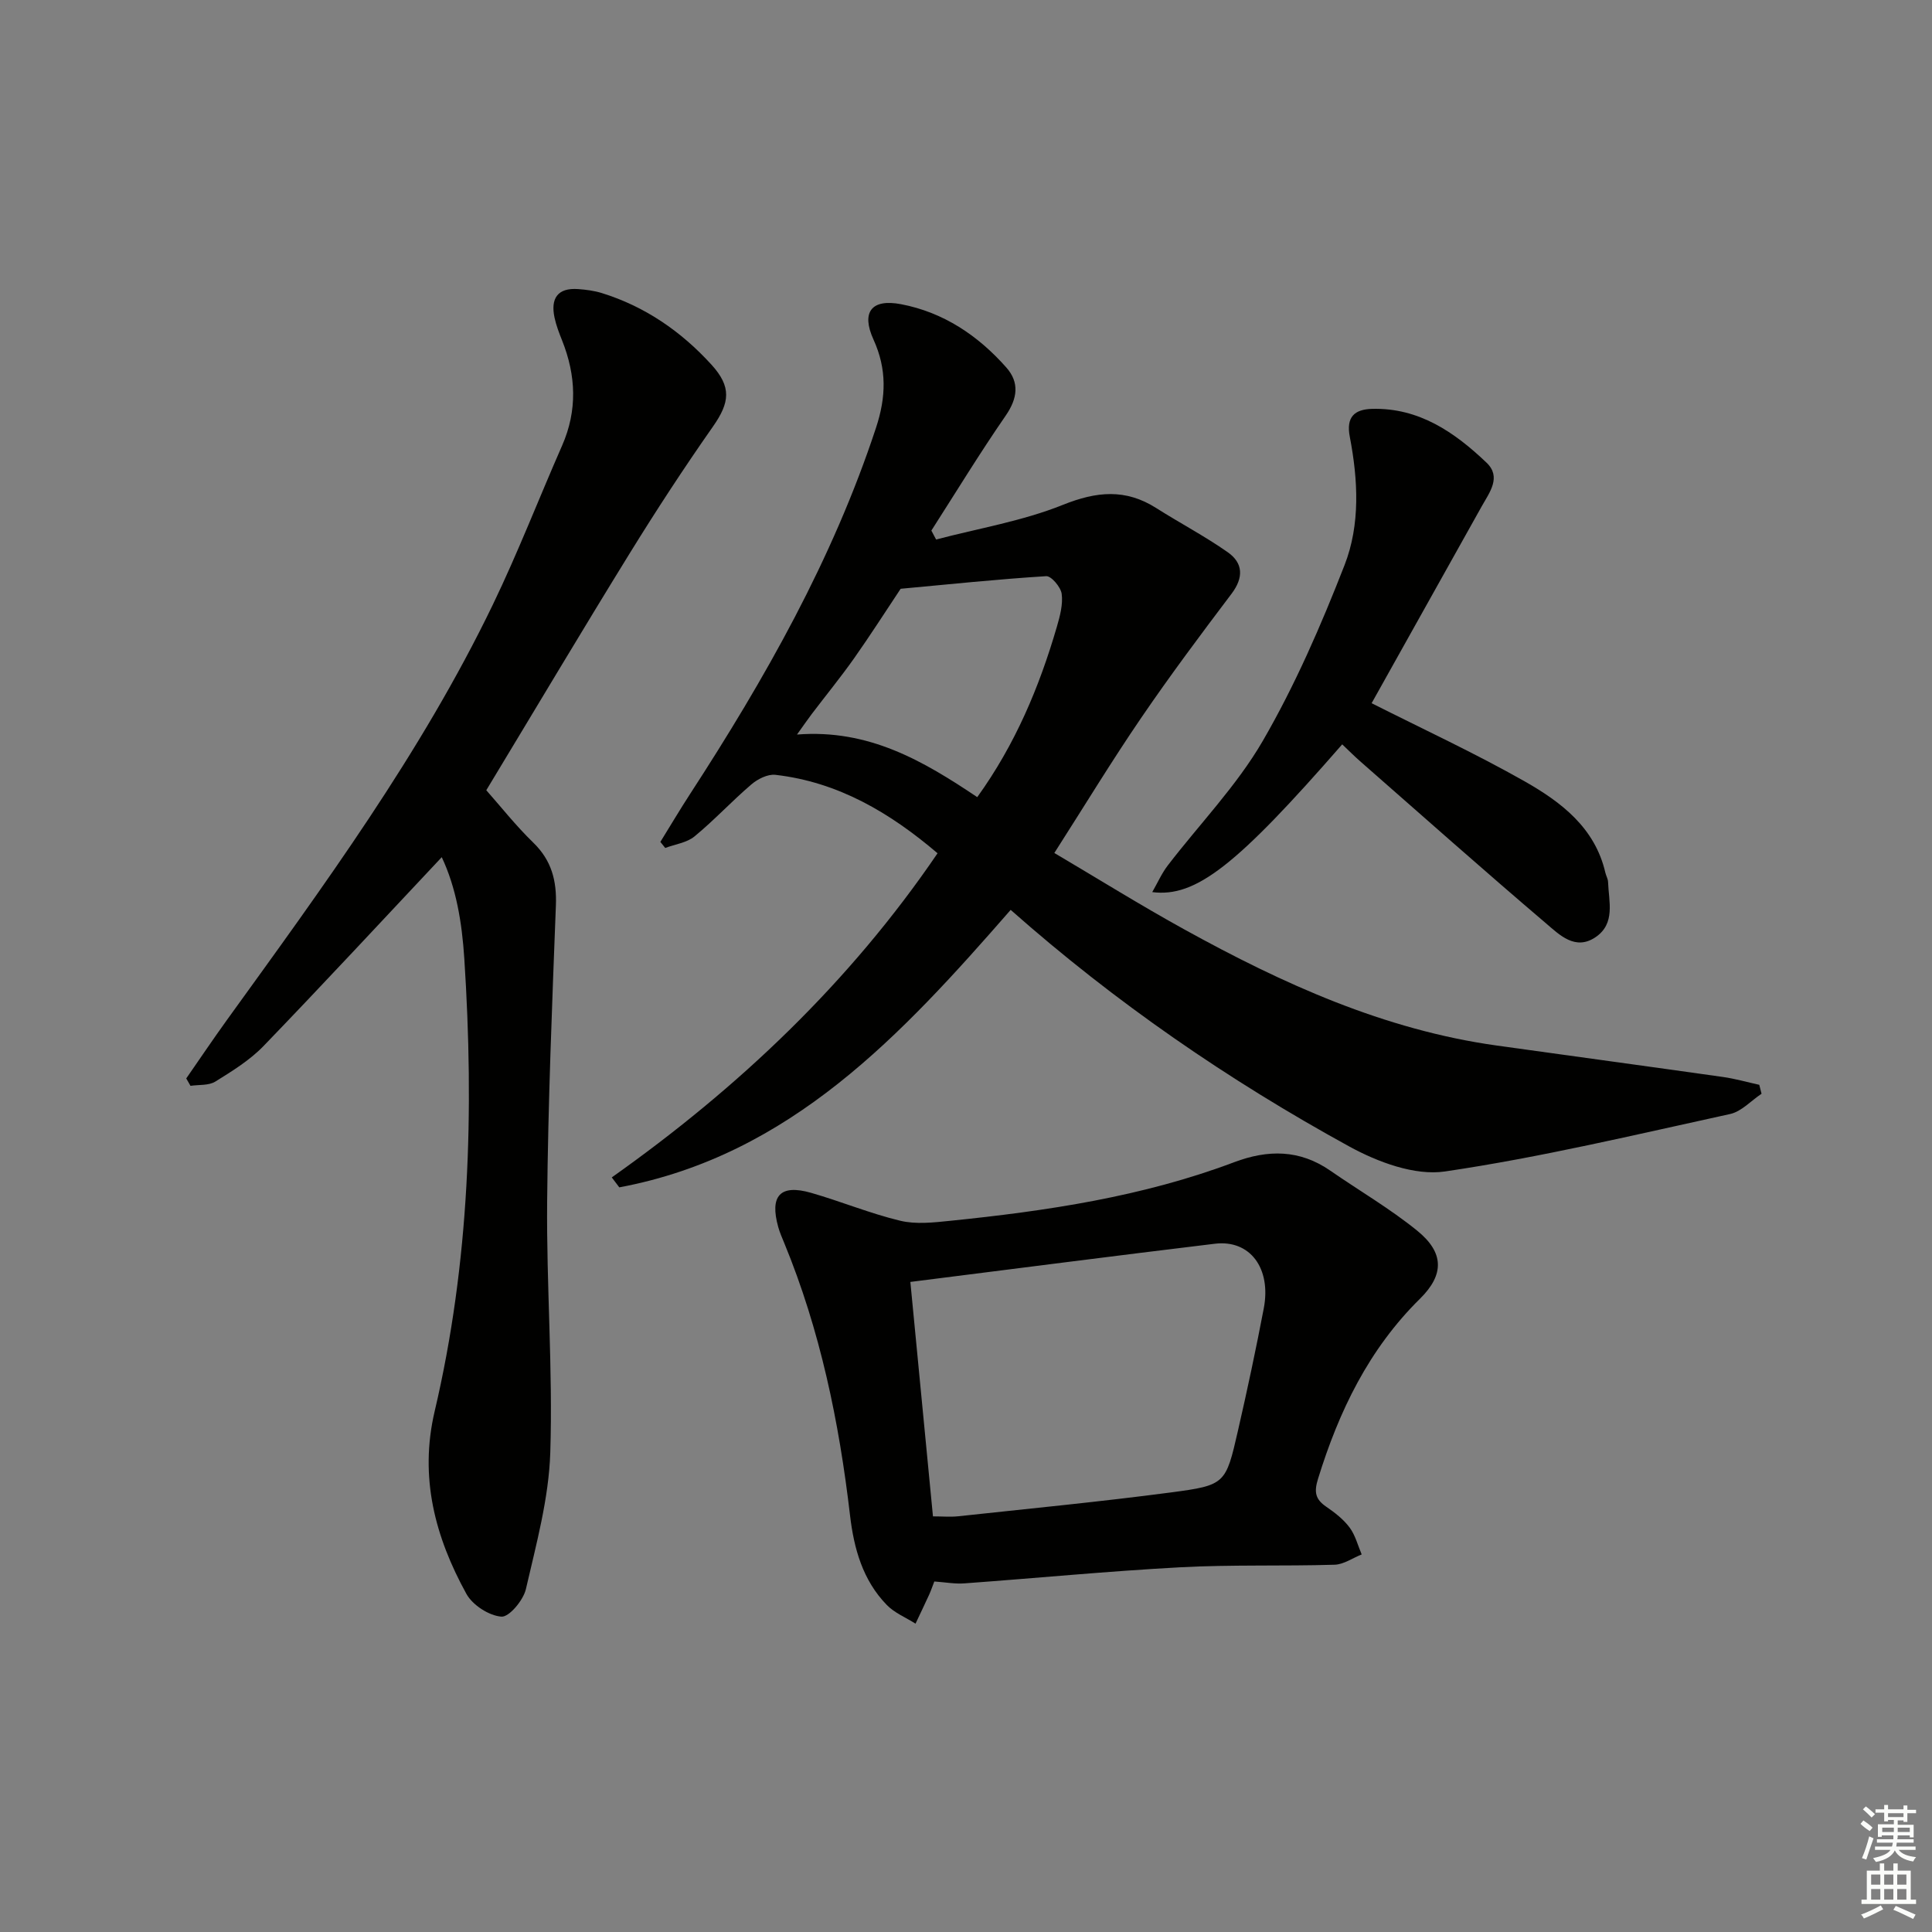<svg enable-background="new 0 0 400 400" viewBox="0 0 400 400" xmlns="http://www.w3.org/2000/svg"><rect x="0" y="0" width="400" height="400" fill="#808080" stroke="none"/><g fill="#010100"><path d="m364.71 226.45c-2.17 1.44-4.16 3.69-6.53 4.2-19.61 4.28-39.19 8.97-59.02 11.89-6.26.92-13.92-1.95-19.8-5.17-25-13.71-48.44-29.82-70.11-48.99-22.55 25.83-45.59 50.82-81.03 57.45-.52-.69-1.04-1.37-1.56-2.06 26.24-18.57 49.24-40.35 67.45-67.11-9.82-8.37-20.55-14.75-33.58-16.24-1.58-.18-3.67.87-4.97 1.99-4.04 3.45-7.67 7.39-11.77 10.76-1.59 1.31-4.01 1.62-6.06 2.39-.34-.42-.67-.83-1.01-1.25 2.05-3.31 4.03-6.66 6.15-9.92 15.53-23.91 29.52-48.57 38.5-75.83 2.1-6.37 2.26-12.15-.52-18.25-2.58-5.66-.45-8.5 5.69-7.33 8.79 1.67 15.97 6.5 21.82 13.12 2.73 3.1 2.32 6.38-.14 9.95-5.37 7.77-10.29 15.84-15.39 23.8.33.62.66 1.23.98 1.85 8.79-2.31 17.9-3.82 26.26-7.18 6.98-2.8 12.96-3.37 19.32.67 4.9 3.11 10.07 5.82 14.81 9.15 3.19 2.24 3.31 5.25.77 8.6-6.39 8.45-12.74 16.95-18.71 25.7-6.08 8.9-11.68 18.13-17.97 27.96 9.02 5.33 17.87 10.84 26.99 15.87 20.32 11.21 41.32 20.75 64.62 24 15.62 2.18 31.24 4.3 46.85 6.51 2.52.36 4.99 1.07 7.49 1.62.15.61.31 1.23.47 1.85zm-162.38-61.41c7.88-10.94 12.85-22.81 16.49-35.3.64-2.2 1.28-4.61.99-6.8-.19-1.39-2.16-3.72-3.21-3.65-10.06.63-20.09 1.68-30.13 2.61-3.21 4.82-6.33 9.71-9.67 14.44-2.78 3.93-5.84 7.67-8.75 11.51-.85 1.12-1.64 2.28-3.04 4.23 14.88-1.17 26.16 5.48 37.32 12.96z"/><path d="m91.46 177.47c-12.47 13.26-24.55 26.3-36.89 39.09-2.84 2.94-6.48 5.19-9.99 7.37-1.37.85-3.41.62-5.14.88-.29-.51-.59-1.02-.88-1.53 2.79-4.02 5.53-8.09 8.39-12.06 19.97-27.66 40.2-55.18 55.1-86.06 5.19-10.76 9.51-21.94 14.32-32.89 3.21-7.3 2.9-14.53 0-21.8-.61-1.53-1.22-3.1-1.56-4.71-.84-3.93.59-6.22 4.89-5.91 1.64.12 3.32.34 4.88.82 8.96 2.78 16.44 7.94 22.71 14.82 4.2 4.61 3.82 7.83.33 12.81-6 8.56-11.73 17.33-17.22 26.22-9.95 16.12-19.63 32.4-29.72 49.09 2.87 3.23 6.05 7.27 9.71 10.83 3.81 3.69 4.9 7.9 4.7 13.05-.78 20.44-1.62 40.89-1.81 61.33-.16 17.3 1.2 34.64.65 51.92-.3 9.48-2.9 18.94-5.05 28.27-.53 2.3-3.47 5.82-5.07 5.7-2.57-.2-5.97-2.39-7.25-4.72-6.47-11.75-9.78-24.11-6.57-37.79 7.26-30.87 8.19-62.19 6.14-93.73-.49-7.55-1.69-14.68-4.67-21z"/><path d="m193.44 327.43c-.45 1.15-.71 1.94-1.05 2.69-.93 2.02-1.89 4.03-2.84 6.04-2-1.27-4.34-2.21-5.95-3.87-4.98-5.11-6.81-11.7-7.61-18.55-2.26-19.36-6.17-38.31-13.63-56.41-.44-1.08-.92-2.15-1.23-3.27-1.82-6.5.4-8.93 6.79-7.1 6.2 1.78 12.21 4.28 18.46 5.78 3.25.78 6.89.37 10.3.02 20.02-2.04 39.87-4.99 58.82-12.13 7.03-2.65 13.58-2.65 19.92 1.74 6.01 4.16 12.37 7.86 18.02 12.45 5.51 4.48 5.65 9.04.57 14.05-10.63 10.48-16.8 23.3-21.13 37.31-.86 2.77-.54 4.24 1.73 5.79 1.77 1.21 3.56 2.6 4.82 4.3 1.18 1.59 1.69 3.68 2.49 5.56-1.87.74-3.73 2.08-5.62 2.13-10.65.32-21.33-.04-31.96.53-14.91.8-29.78 2.25-44.68 3.33-1.93.15-3.91-.23-6.22-.39zm-.28-13.48c1.97 0 3.61.15 5.22-.02 14.7-1.59 29.42-3.01 44.07-4.94 11.27-1.49 11.33-1.76 13.85-12.76 1.93-8.41 3.73-16.86 5.35-25.34 1.59-8.33-2.86-14.26-10.1-13.39-20.73 2.5-41.43 5.18-63.07 7.91 1.56 16.19 3.1 32.15 4.68 48.54z"/><path d="m277.89 154.11c-21.85 25.05-30.29 31.74-39.33 30.59 1.15-2.01 1.98-3.91 3.21-5.51 6.58-8.58 14.27-16.49 19.65-25.75 6.7-11.55 12.09-23.97 16.95-36.43 3.29-8.42 2.8-17.67 1.09-26.58-.79-4.1.96-5.68 4.62-5.78 9.72-.25 17.09 4.85 23.69 11.14 3.13 2.98.63 6.14-.99 9.03-7.69 13.73-15.37 27.48-22.8 40.77 10.55 5.33 21.37 10.33 31.7 16.19 7.53 4.28 14.54 9.58 16.69 18.89.15.65.53 1.27.56 1.91.14 4.07 1.6 8.65-2.63 11.48-4.18 2.8-7.44-.53-10.18-2.86-12.91-10.99-25.6-22.26-38.35-33.44-1.25-1.08-2.41-2.26-3.88-3.65z"/></g><path d="m385.2 377.6.6-.7c.6.4 1.3.9 1.9 1.5l-.6.7c-.8-.5-1.4-1-1.9-1.5zm.3 7.1c.6-1.4 1.1-2.9 1.5-4.5.3.1.6.3.9.4-.5 1.4-1 2.9-1.5 4.4zm.2-10.1.6-.6c.7.5 1.3 1.1 1.9 1.6l-.7.7c-.6-.6-1.2-1.2-1.8-1.7zm8.4-.8h.8v.9h1.8v.7h-1.8v1.8h-.8v-.3h-1.2v.9h3.3v2.6h-.8v-.4h-2.5c0 .3 0 .6-.1.8h3.4v.7h-3.5c0 .3-.1.6-.1.8h4v.7h-3.5c.7.9 1.9 1.3 3.6 1.5-.2.2-.4.5-.6.9-1.9-.3-3.2-1.1-3.8-2.3-.5 1.1-1.8 2-3.9 2.4-.2-.3-.4-.5-.6-.8 1.9-.4 3.1-.9 3.6-1.7h-3.2v-.7h3.5c.1-.2.1-.5.2-.8h-3.3v-.7h3.4c0-.2 0-.5 0-.8h-2.4v.3h-.8v-2.6h3.3v-.9h-1.2v.3h-.8v-1.8h-1.8v-.7h1.8v-.9h.8v.9h3.2zm-4.4 5.5h2.4c0-.3 0-.6 0-.9h-2.4zm1.2-3.1h3.2v-.8h-3.2zm4.4 2.2h-2.4v.9h2.5v-.9z" fill="#fbfcfa"/><path d="m389.2 385.8h.9v1.5h1.9v-1.5h.9v1.5h2.7v6h1.1v.9h-11.3v-.9h1.1v-6h2.7zm.2 8.7.5.8c-1.2.6-2.5 1.3-4 1.9-.2-.3-.3-.6-.6-.8 1.6-.6 3-1.3 4.1-1.9zm-2-4.3h1.9v-2.1h-1.9zm0 3.1h1.9v-2.2h-1.9zm2.7-3.1h1.9v-2.1h-1.9zm0 3.1h1.9v-2.2h-1.9zm2.4 1.3c1.4.6 2.7 1.2 4.1 1.8l-.5.9c-1.5-.7-2.8-1.4-4.1-1.9zm2.2-6.5h-1.9v2.1h1.9zm-1.9 5.2h1.9v-2.2h-1.9z" fill="#fbfcfa"/></svg>